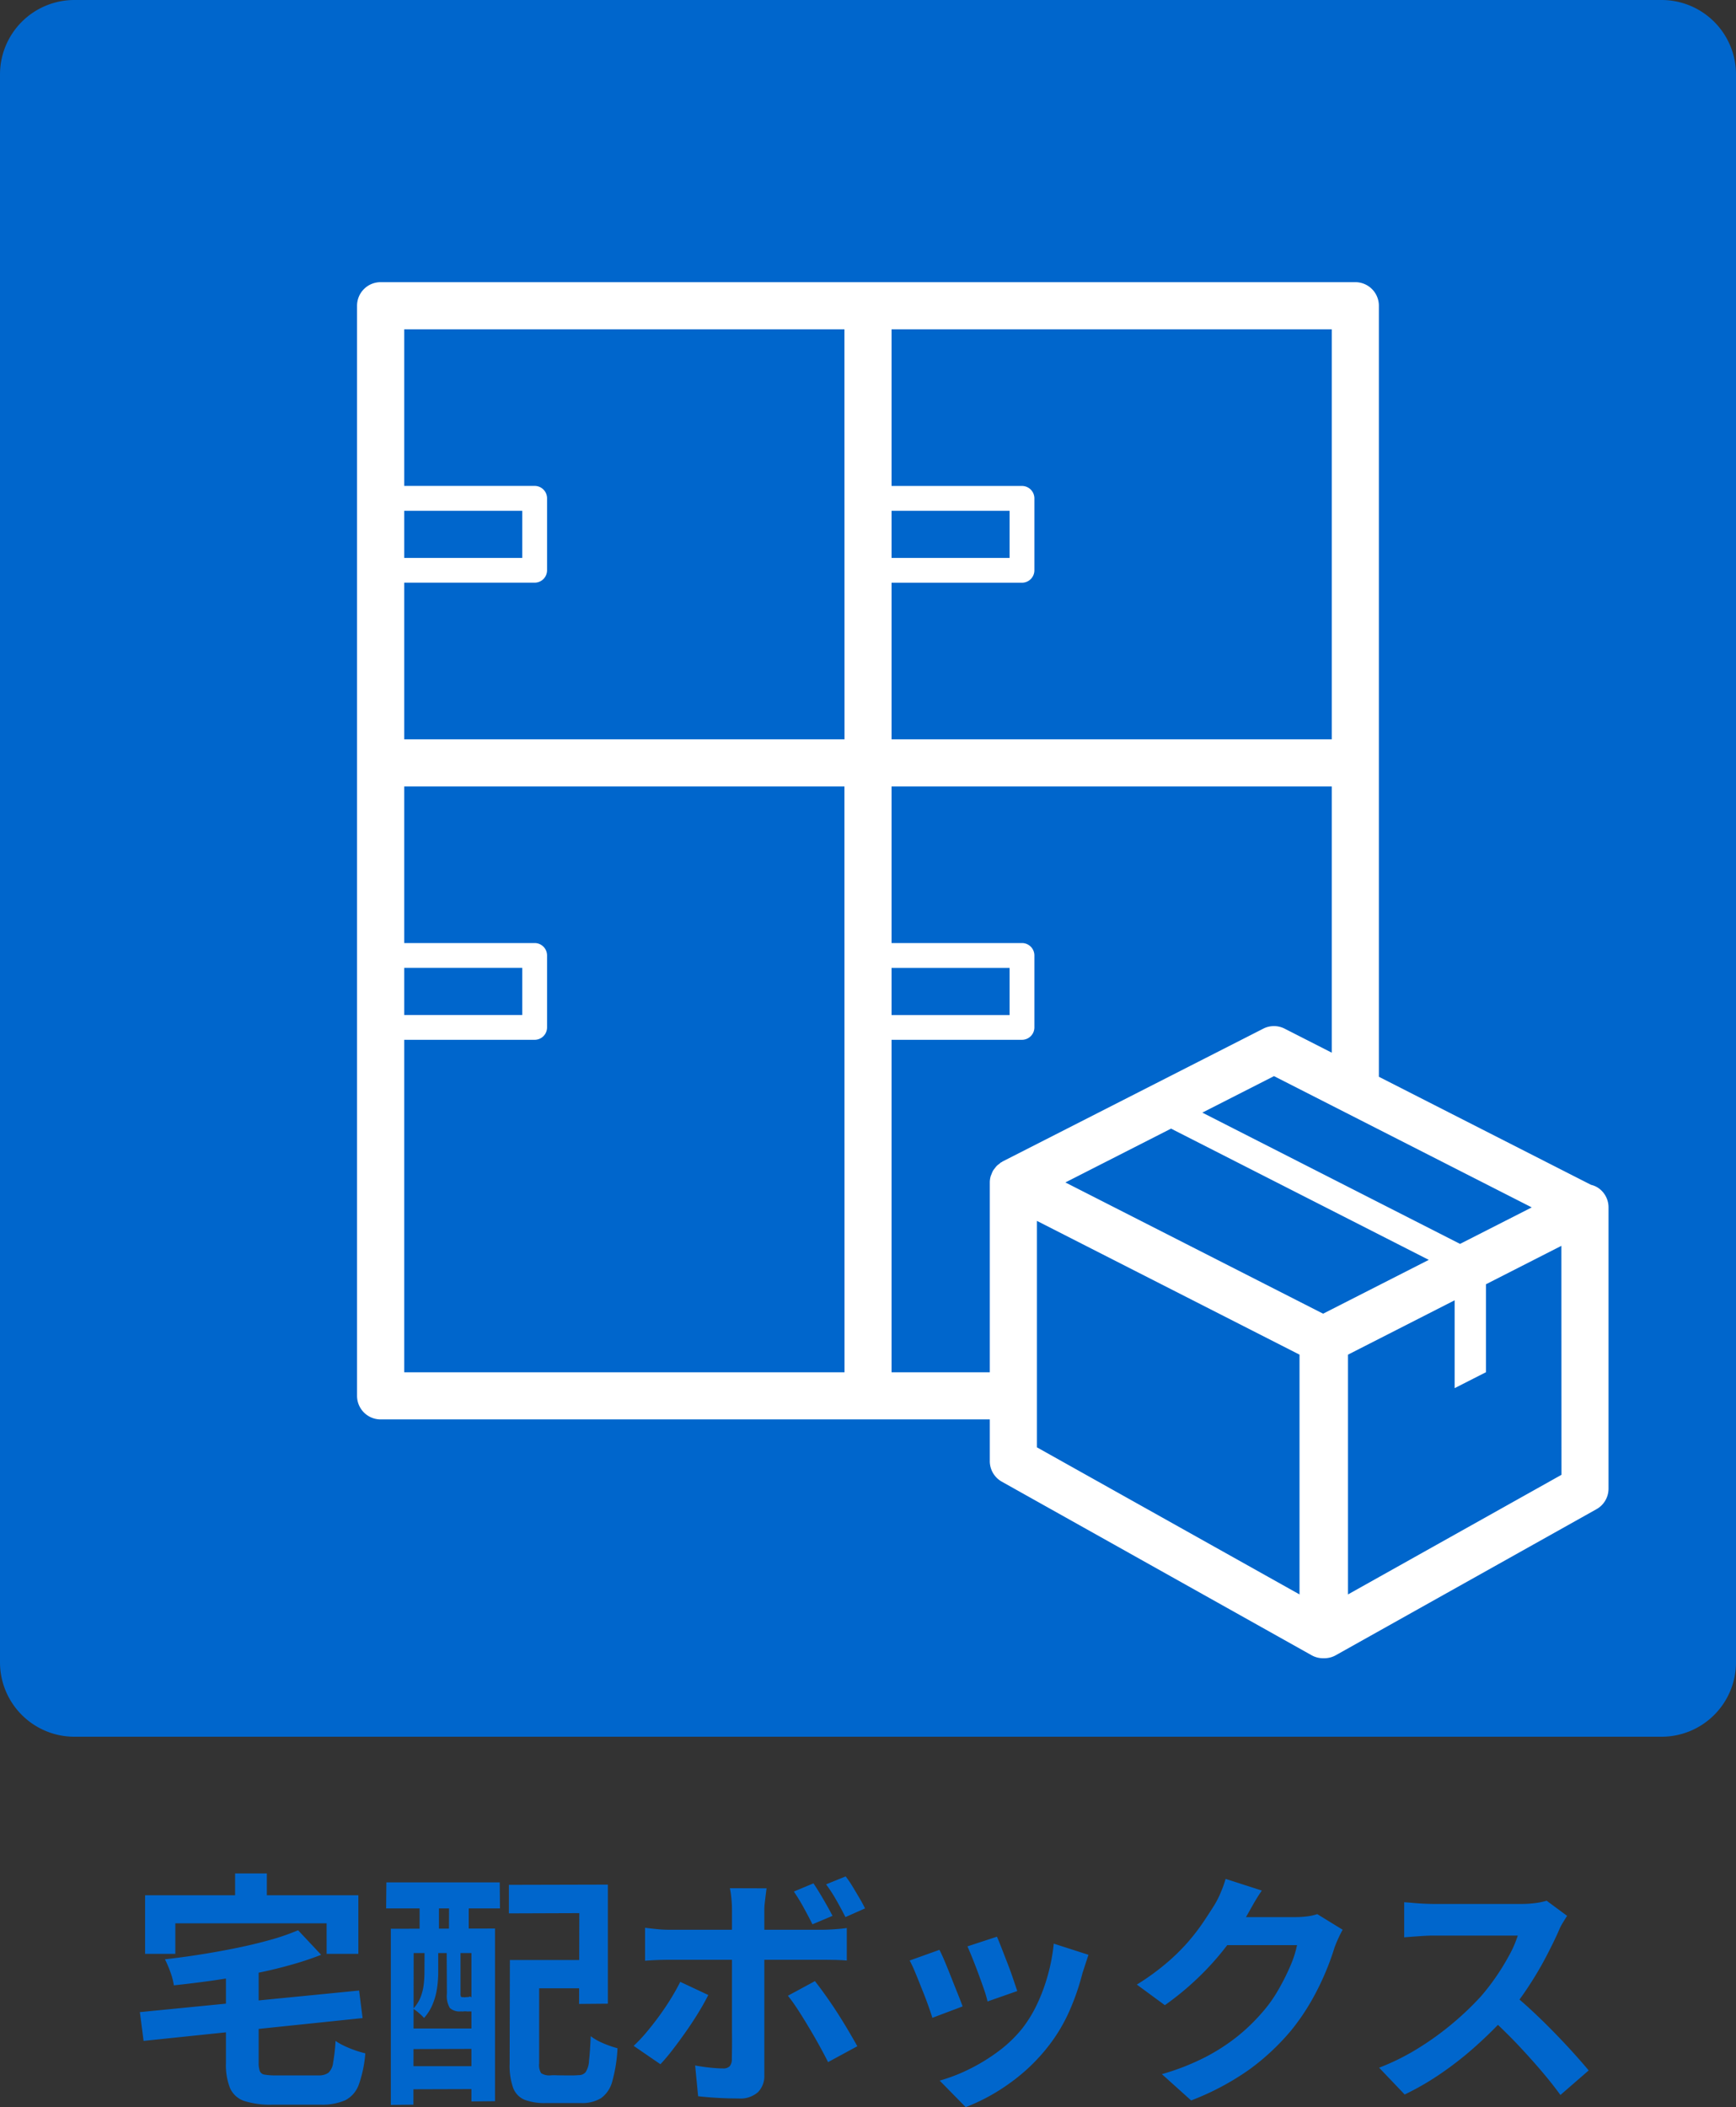 <svg xmlns="http://www.w3.org/2000/svg" width="70" height="84.93" viewBox="0 0 70 84.93">
  <rect x="0" y="0" width="70" height="84.93" fill="#333333" stroke="none"/>
  <g id="グループ_3606" data-name="グループ 3606" transform="translate(-1125 -1438)">
    <path id="パス_3662" data-name="パス 3662" d="M-22.98-6.2l.93.99a12.717,12.717,0,0,1-1.33.435q-.72.2-1.495.345t-1.565.26q-.79.11-1.55.19a2.607,2.607,0,0,0-.14-.535,4.181,4.181,0,0,0-.22-.515q.73-.08,1.48-.2t1.455-.265q.7-.145,1.325-.32A9.11,9.11,0,0,0-22.98-6.2Zm-6.38,3.3,8.84-.87.14,1.11-8.83.92Zm3.47-1.76h1.32V-.87a1,1,0,0,0,.045.345.241.241,0,0,0,.195.145,2.485,2.485,0,0,0,.45.03h1.71a.678.678,0,0,0,.405-.1.642.642,0,0,0,.195-.4,7.486,7.486,0,0,0,.1-.89,2.33,2.33,0,0,0,.35.2,4.335,4.335,0,0,0,.44.18,3.733,3.733,0,0,0,.41.12A4.838,4.838,0,0,1-20.53.015a1.133,1.133,0,0,1-.545.635,2.307,2.307,0,0,1-1,.18h-1.93A3.43,3.43,0,0,1-25.155.68a.958.958,0,0,1-.57-.52A2.529,2.529,0,0,1-25.89-.85Zm.37-3.83h1.28v1.82h-1.28Zm-3.63.88h8.6v2.36h-1.28V-6.48h-6.1v1.23h-1.22ZM-13.87-5h2.79v1.14h-2.79Zm-.57,0h1.18V-.83a.61.61,0,0,0,.08.39.6.6,0,0,0,.37.09,1.4,1.4,0,0,1,.22-.005q.15.005.335.005h.345a1.836,1.836,0,0,0,.23-.01.364.364,0,0,0,.29-.115.9.9,0,0,0,.14-.455q.04-.34.07-1a1.974,1.974,0,0,0,.32.2,3.808,3.808,0,0,0,.395.17,3.672,3.672,0,0,0,.365.115,6.1,6.1,0,0,1-.21,1.33,1.214,1.214,0,0,1-.45.68,1.463,1.463,0,0,1-.82.2h-1.41a2.248,2.248,0,0,1-.865-.135.839.839,0,0,1-.455-.48,2.684,2.684,0,0,1-.14-.975Zm-.04-3.03,3.99-.01v4.8l-1.16.01.01-3.66-2.84.01Zm-4.76,1.77,4.2-.01V.69l-.95.01V-5.28h-2.33L-18.33.83l-.91.01Zm.5,4.02h3.2v.82l-3.21.01Zm0,1.52h3.2V.2l-3.21.01Zm-.68-7.41h4.57l.01,1.05h-4.59Zm1.34.24h.78v2.4h-.78Zm1.19,0h.79v2.4h-.8Zm-.99,2.39h.55v1.02a4.428,4.428,0,0,1-.045.6,2.754,2.754,0,0,1-.17.64,1.946,1.946,0,0,1-.355.575,2.141,2.141,0,0,0-.21-.2,1.511,1.511,0,0,0-.23-.17,1.48,1.48,0,0,0,.3-.47,2.113,2.113,0,0,0,.125-.5,4.158,4.158,0,0,0,.03-.485Zm.89,0h.56v1.84a.452.452,0,0,0,.01.125q.01.025.07.035.01-.01.045,0a.246.246,0,0,0,.07,0,.413.413,0,0,1,.055-.005q.11,0,.13-.03a.994.994,0,0,0,.24.13,1.926,1.926,0,0,0,.28.09.5.5,0,0,1-.185.3.578.578,0,0,1-.365.085.339.339,0,0,1-.1,0,.846.846,0,0,0-.13,0,.339.339,0,0,1-.1,0,.59.59,0,0,1-.45-.135.955.955,0,0,1-.12-.585ZM-2.2-8.09q.19.28.41.66t.36.65l-.81.34q-.15-.3-.35-.665a7.527,7.527,0,0,0-.4-.655Zm1.3-.28a4.351,4.351,0,0,1,.285.42q.145.24.28.47t.215.4l-.79.35q-.16-.32-.365-.68a6.092,6.092,0,0,0-.415-.64Zm-3.19.48q-.01.07-.03.23t-.04.335a2.732,2.732,0,0,0-.02.3V-.36a.926.926,0,0,1-.255.685A1.069,1.069,0,0,1-5.22.58q-.27,0-.55-.01T-6.32.54Q-6.59.52-6.85.49L-6.97-.75q.32.06.625.09t.485.03a.375.375,0,0,0,.28-.085A.427.427,0,0,0-5.49-.99q0-.09.005-.39t0-.71V-7.02A4.466,4.466,0,0,0-5.51-7.5a3.306,3.306,0,0,0-.06-.395ZM-8.99-6.3q.23.03.48.055t.49.025h6.17q.21,0,.5-.02t.495-.05v1.31q-.23-.02-.5-.025t-.48-.005H-8.02q-.22,0-.485.01t-.485.03Zm2.55,2.71q-.17.34-.41.73t-.515.78q-.275.39-.535.725A7.268,7.268,0,0,1-8.37-.8l-1.08-.74a5.914,5.914,0,0,0,.515-.545q.265-.315.52-.665t.47-.7q.215-.35.375-.67Zm4.3-.56q.19.24.425.57t.475.7q.24.375.45.73t.36.625l-1.18.64q-.16-.32-.365-.69T-2.4-2.31q-.22-.37-.435-.7T-3.23-3.56ZM5.2-5.94q.07.16.185.455l.245.63q.13.335.23.635t.16.47l-1.2.42a4.173,4.173,0,0,0-.14-.48q-.1-.29-.22-.615T4.22-5.05q-.12-.3-.21-.5Zm3.69.73q-.08.24-.135.41t-.105.32a9.586,9.586,0,0,1-.52,1.515A6.686,6.686,0,0,1,7.29-1.55,7.45,7.45,0,0,1,5.7-.025,7.855,7.855,0,0,1,3.94.93L2.89-.14A6.778,6.778,0,0,0,4.05-.585,7.472,7.472,0,0,0,5.23-1.3a5.222,5.222,0,0,0,.98-.93,5.178,5.178,0,0,0,.605-.985,7.188,7.188,0,0,0,.44-1.19A7.4,7.4,0,0,0,7.49-5.66Zm-6.01-.2q.1.19.225.49t.255.63q.13.33.255.64t.2.52l-1.22.46q-.06-.2-.175-.52T2.16-3.865q-.14-.355-.265-.655a4.588,4.588,0,0,0-.215-.46Zm16.26-.81q-.08.14-.17.335t-.16.385a10.159,10.159,0,0,1-.365,1,10.553,10.553,0,0,1-.58,1.17,8.886,8.886,0,0,1-.8,1.165A9.482,9.482,0,0,1,15.395-.6,10.639,10.639,0,0,1,13.03.66L11.85-.4a9.6,9.6,0,0,0,1.76-.69,7.907,7.907,0,0,0,1.29-.835,7.554,7.554,0,0,0,.98-.945,5.426,5.426,0,0,0,.64-.885,8.839,8.839,0,0,0,.5-.985,4.242,4.242,0,0,0,.28-.86H13.93l.46-1.13h2.86a3.669,3.669,0,0,0,.465-.03,1.98,1.98,0,0,0,.4-.09ZM15.88-7.8q-.18.26-.35.56l-.26.46a10.834,10.834,0,0,1-.835,1.245,11.138,11.138,0,0,1-1.125,1.25A11.451,11.451,0,0,1,11.97-3.18l-1.13-.83a9.649,9.649,0,0,0,1.165-.84A8.241,8.241,0,0,0,12.88-5.7a8.312,8.312,0,0,0,.635-.82q.265-.395.455-.7a3.555,3.555,0,0,0,.25-.495,4.591,4.591,0,0,0,.2-.555ZM28.19-6.78q-.06.09-.175.28a2.135,2.135,0,0,0-.175.35q-.21.47-.515,1.05t-.69,1.165a11.527,11.527,0,0,1-.815,1.1A16.681,16.681,0,0,1,24.585-1.6a13.531,13.531,0,0,1-1.42,1.13A10.888,10.888,0,0,1,21.64.42L20.61-.66a9.3,9.3,0,0,0,1.57-.78,11.726,11.726,0,0,0,1.41-1.02,11.672,11.672,0,0,0,1.12-1.07,8.991,8.991,0,0,0,.625-.81A9.54,9.54,0,0,0,25.86-5.2a4.335,4.335,0,0,0,.34-.785H22.81q-.21,0-.44.015l-.435.03-.315.025V-7.33q.15.01.37.03t.445.03q.225.01.375.01h3.53a4.219,4.219,0,0,0,.6-.04,2.6,2.6,0,0,0,.425-.09ZM25.95-3.67q.39.31.83.72t.87.85q.43.44.795.845t.615.705L27.92.44q-.37-.51-.845-1.06t-1-1.1Q25.55-2.26,25.01-2.75Z" transform="translate(1160 1522)" fill="#06c"/>
    <path id="パス_3623" data-name="パス 3623" d="M3,0H67a3,3,0,0,1,3,3V67a3,3,0,0,1-3,3H3a3,3,0,0,1-3-3V3A3,3,0,0,1,3,0" transform="translate(1125 1438)" fill="#06c"/>
    <path id="パス_3624" data-name="パス 3624" d="M64.406,47.855a.91.91,0,0,0-.252-.1L55.6,43.4V12.323a.95.95,0,0,0-.951-.95H15.347a.95.95,0,0,0-.95.95V56.259a.95.95,0,0,0,.95.951H39.911v1.682a.949.949,0,0,0,.487.829l12.486,6.993a.933.933,0,0,0,.464.122c.009,0,.018,0,.027,0s.017,0,.026,0a.941.941,0,0,0,.464-.122l10.509-5.885A.949.949,0,0,0,64.86,60V48.665a.947.947,0,0,0-.454-.81M16.3,20.587h4.759v1.9H16.3Zm0,18.424h4.759v1.9H16.3Zm17.753,16.3H16.3V41.91h5.259a.5.5,0,0,0,.5-.5v-2.9a.5.5,0,0,0-.5-.5H16.3V31.7H34.05Zm0-25.512H16.3V23.485h5.259a.5.5,0,0,0,.5-.5v-2.9a.5.5,0,0,0-.5-.5H16.3V13.273H34.05ZM61.764,48.665l-2.891,1.471L48.481,44.845l2.89-1.471ZM35.95,20.587h4.759v1.9H35.95Zm0,2.9h5.259a.5.5,0,0,0,.5-.5v-2.9a.5.5,0,0,0-.5-.5H35.95V13.273H53.7V29.8H35.95Zm0,15.526h4.759v1.9H35.95Zm4.45,7.823c-.011.006-.024.008-.035.015-.029.018-.051.043-.078.063a.919.919,0,0,0-.091.074.892.892,0,0,0-.087.106.976.976,0,0,0-.066.089.988.988,0,0,0-.062.141.912.912,0,0,0-.035.086.957.957,0,0,0-.035.251v7.65H35.95V41.91h5.259a.5.5,0,0,0,.5-.5v-2.9a.5.5,0,0,0-.5-.5H35.95V31.7H53.7V42.429l-1.9-.968a.949.949,0,0,0-.862,0L40.431,46.812a.345.345,0,0,0-.031.022m12,17.43L41.812,58.336V49.209L52.4,54.6Zm.951-11.315L43.9,48.138l-.941-.479,4.261-2.169,10.392,5.29Zm9.612,6.494-8.608,4.821V54.6l4.3-2.191V55.95l1.263-.642V51.763l3.041-1.549Z" transform="translate(1125 1438)" fill="#fff"/>
  </g>
</svg>

